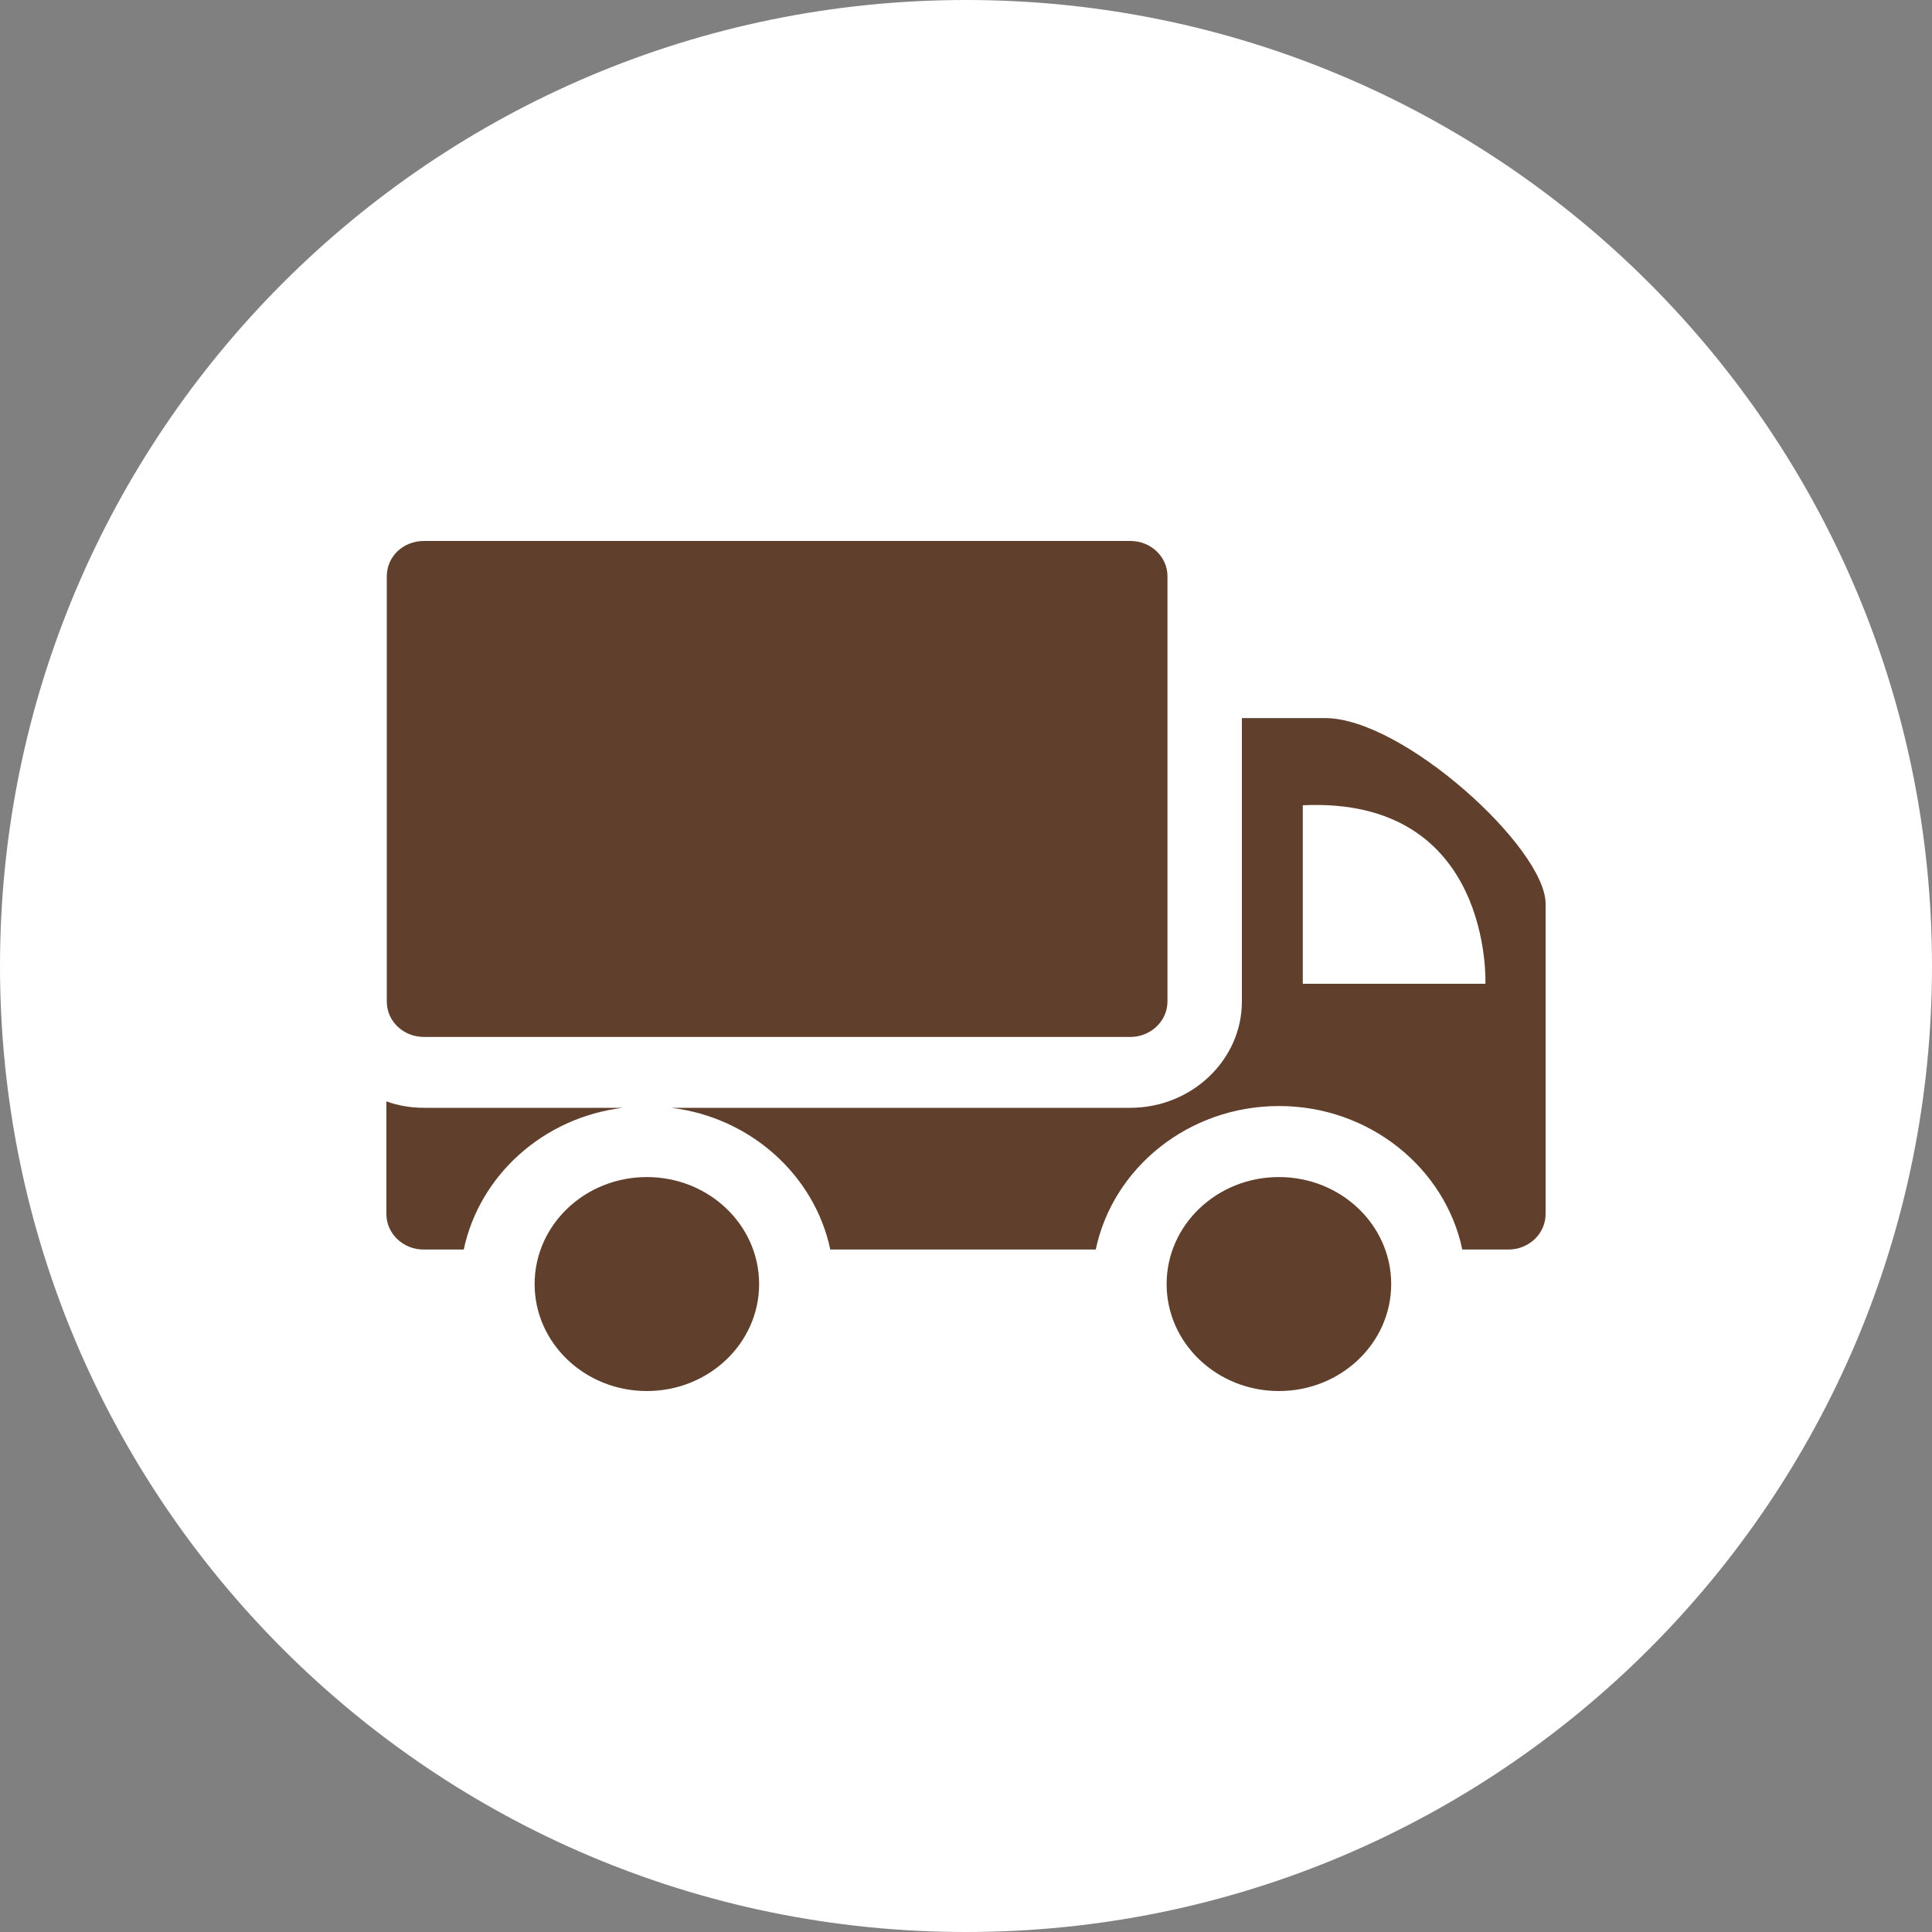 <svg width="25" height="25" viewBox="0 0 25 25" fill="none" xmlns="http://www.w3.org/2000/svg">
<rect x="0" y="0" width="25" height="25" fill="#808080" stroke="none"/>
<path d="M0 12.5C0 5.596 5.596 0 12.5 0C19.404 0 25 5.596 25 12.5C25 19.404 19.404 25 12.5 25C5.596 25 0 19.404 0 12.5Z" fill="white"/>
<path d="M14.626 7H5.486C5.216 7 5.005 7.202 5.005 7.458V12.96C5.005 13.212 5.216 13.418 5.486 13.418H14.626C14.891 13.418 15.107 13.212 15.107 12.96V7.458C15.107 7.202 14.891 7 14.626 7Z" fill="#60402C"/>
<path d="M5 15.71C5 15.963 5.216 16.169 5.481 16.169H6.001C6.203 15.211 7.03 14.459 8.06 14.335H5.486C5.313 14.335 5.154 14.307 5 14.252V15.71Z" fill="#60402C"/>
<path d="M18.922 16.169H19.519C19.784 16.169 20 15.963 20 15.71V11.694C20 10.975 18.157 9.292 17.147 9.292H16.07V12.96C16.07 13.716 15.42 14.335 14.626 14.335H8.685C9.715 14.459 10.542 15.211 10.744 16.169H14.179C14.4 15.114 15.377 14.312 16.551 14.312C17.72 14.312 18.701 15.114 18.922 16.169ZM16.858 10.42C19.322 10.305 19.221 12.73 19.221 12.73H16.858V10.42Z" fill="#60402C"/>
<path d="M16.549 18C17.351 18 18.002 17.38 18.002 16.616C18.002 15.851 17.351 15.231 16.549 15.231C15.746 15.231 15.096 15.851 15.096 16.616C15.096 17.38 15.746 18 16.549 18Z" fill="#60402C"/>
<path d="M8.37 18C9.173 18 9.823 17.38 9.823 16.616C9.823 15.851 9.173 15.231 8.37 15.231C7.568 15.231 6.918 15.851 6.918 16.616C6.918 17.38 7.568 18 8.37 18Z" fill="#60402C"/>
</svg>

